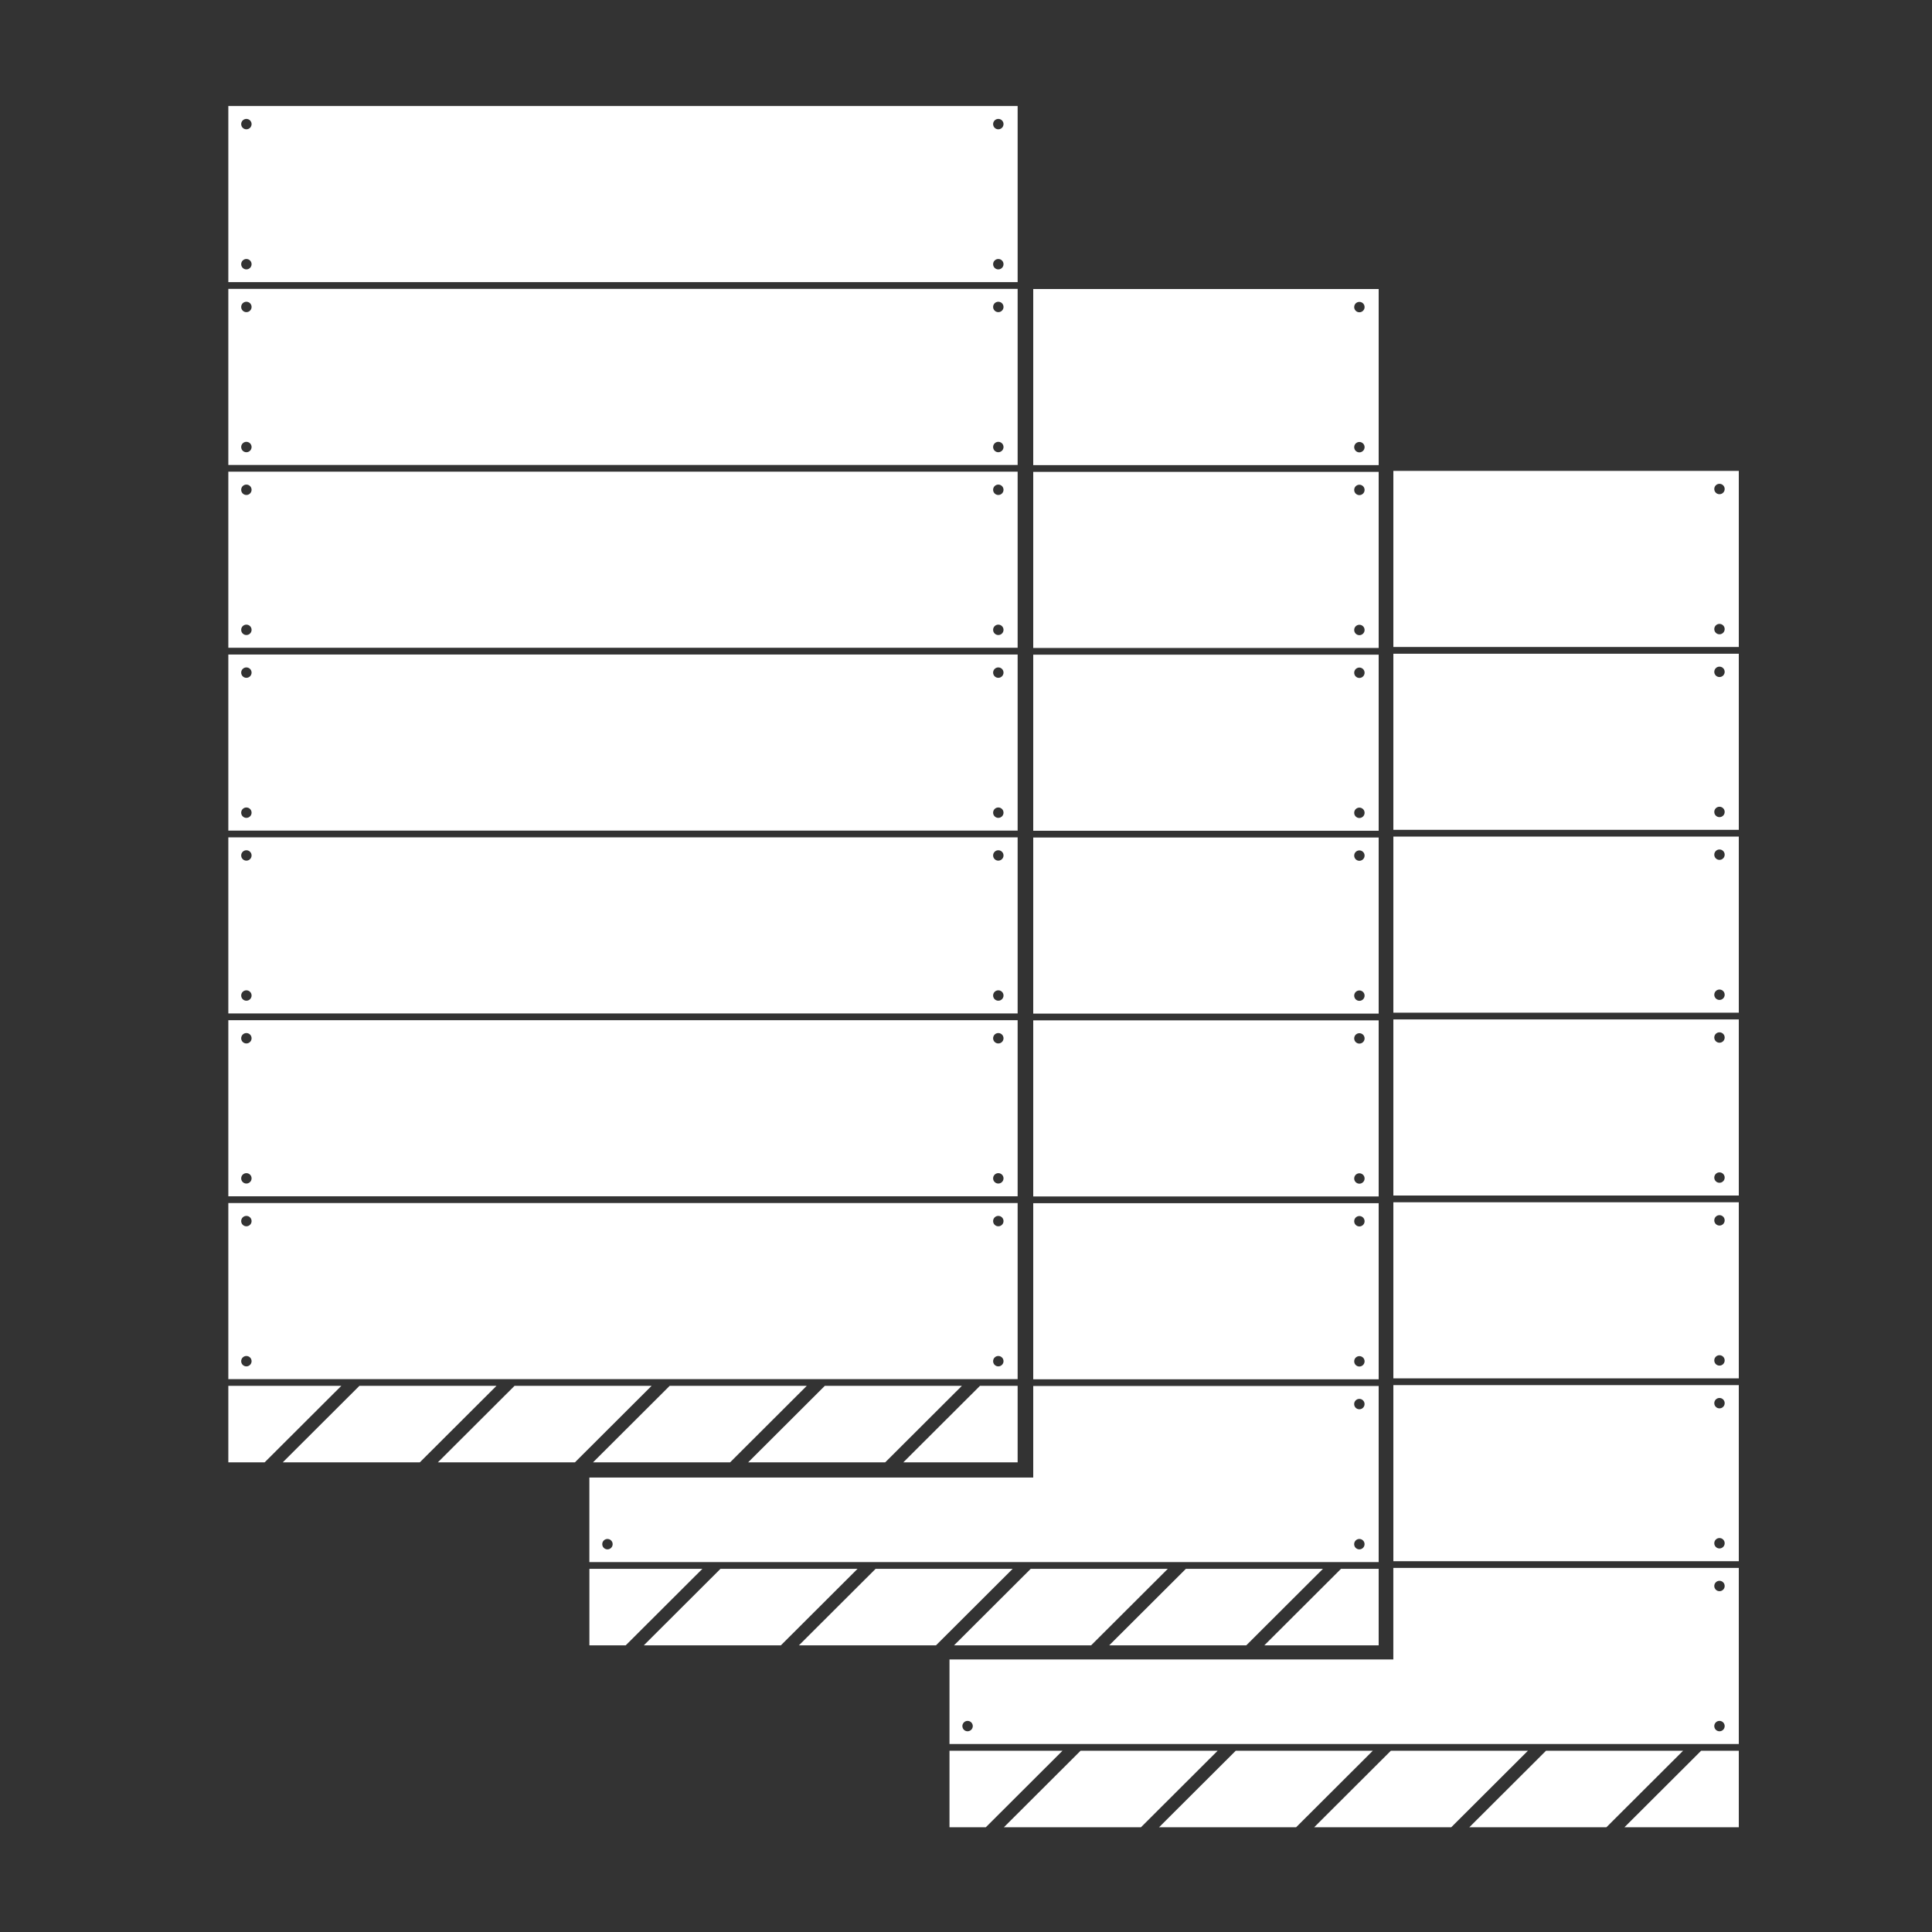 <?xml version="1.0" encoding="utf-8"?>
<!-- Generator: Adobe Illustrator 24.0.0, SVG Export Plug-In . SVG Version: 6.00 Build 0)  -->
<svg version="1.1" xmlns="http://www.w3.org/2000/svg" xmlns:xlink="http://www.w3.org/1999/xlink" x="0px" y="0px"
	 viewBox="120 125 550 550" enable-background="new 120 125 550 550" xml:space="preserve">
<rect x="120" y="125" width="550" height="550" fill="#333333" stroke="none"/>
<g id="Layer_1">
</g>
<g id="Layer_2">
</g>
<g id="electricity_icons">
</g>
<g id="_x2014_ÎÓÈ_x5F_1">
	<path fill="#FFFFFF" d="M310.65,519.52h39.02l-21.83,21.78h-39.02L310.65,519.52z M222.32,519.52l-21.83,21.78h39.02l21.83-21.78
		H222.32z M266.48,519.52l-21.83,21.78h39.02l21.83-21.78H266.48z M332.98,541.3H372l21.83-21.78h-39.02L332.98,541.3z
		 M409.7,519.52h-10.72l-21.83,21.78h32.55V519.52z M185,519.52v21.78h10.34l21.83-21.78H185z M409.7,517.61H185v-50.13h224.7
		V517.61z M191.62,512.5c0-0.82-0.66-1.48-1.48-1.48s-1.48,0.66-1.48,1.48c0,0.82,0.66,1.48,1.48,1.48S191.62,513.31,191.62,512.5z
		 M191.62,472.62c0-0.82-0.66-1.48-1.48-1.48s-1.48,0.66-1.48,1.48c0,0.82,0.66,1.48,1.48,1.48S191.62,473.44,191.62,472.62z
		 M405.68,512.5c0-0.82-0.66-1.48-1.48-1.48c-0.82,0-1.48,0.66-1.48,1.48c0,0.82,0.66,1.48,1.48,1.48
		C405.02,513.97,405.68,513.31,405.68,512.5z M405.68,472.62c0-0.82-0.66-1.48-1.48-1.48c-0.82,0-1.48,0.66-1.48,1.48
		c0,0.82,0.66,1.48,1.48,1.48C405.02,474.1,405.68,473.44,405.68,472.62z M409.7,465.56H185v-50.13h224.7V465.56z M191.62,460.45
		c0-0.82-0.66-1.48-1.48-1.48s-1.48,0.66-1.48,1.48c0,0.82,0.66,1.48,1.48,1.48S191.62,461.26,191.62,460.45z M191.62,420.57
		c0-0.82-0.66-1.48-1.48-1.48s-1.48,0.66-1.48,1.48s0.66,1.48,1.48,1.48S191.62,421.39,191.62,420.57z M405.68,460.45
		c0-0.82-0.66-1.48-1.48-1.48c-0.82,0-1.48,0.66-1.48,1.48c0,0.82,0.66,1.48,1.48,1.48C405.02,461.93,405.68,461.26,405.68,460.45z
		 M405.68,420.57c0-0.82-0.66-1.48-1.48-1.48c-0.82,0-1.48,0.66-1.48,1.48s0.66,1.48,1.48,1.48
		C405.02,422.05,405.68,421.39,405.68,420.57z M409.7,413.51H185v-50.13h224.7V413.51z M191.62,408.4c0-0.82-0.66-1.48-1.48-1.48
		s-1.48,0.66-1.48,1.48c0,0.82,0.66,1.48,1.48,1.48S191.62,409.22,191.62,408.4z M191.62,368.53c0-0.82-0.66-1.48-1.48-1.48
		s-1.48,0.66-1.48,1.48c0,0.82,0.66,1.48,1.48,1.48S191.62,369.34,191.62,368.53z M405.68,408.4c0-0.82-0.66-1.48-1.48-1.48
		c-0.82,0-1.48,0.66-1.48,1.48c0,0.82,0.66,1.48,1.48,1.48C405.02,409.88,405.68,409.22,405.68,408.4z M405.68,368.53
		c0-0.82-0.66-1.48-1.48-1.48c-0.82,0-1.48,0.66-1.48,1.48c0,0.82,0.66,1.48,1.48,1.48C405.02,370,405.68,369.34,405.68,368.53z
		 M409.7,361.46H185v-50.13h224.7V361.46z M191.62,356.35c0-0.82-0.66-1.48-1.48-1.48s-1.48,0.66-1.48,1.48
		c0,0.82,0.66,1.48,1.48,1.48S191.62,357.17,191.62,356.35z M191.62,316.48c0-0.82-0.66-1.48-1.48-1.48s-1.48,0.66-1.48,1.48
		c0,0.82,0.66,1.48,1.48,1.48S191.62,317.29,191.62,316.48z M405.68,356.35c0-0.82-0.66-1.48-1.48-1.48c-0.82,0-1.48,0.66-1.48,1.48
		c0,0.82,0.66,1.48,1.48,1.48C405.02,357.83,405.68,357.17,405.68,356.35z M405.68,316.48c0-0.82-0.66-1.48-1.48-1.48
		c-0.82,0-1.48,0.66-1.48,1.48c0,0.82,0.66,1.48,1.48,1.48C405.02,317.96,405.68,317.29,405.68,316.48z M409.7,309.41H185v-50.13
		h224.7V309.41z M191.62,304.3c0-0.82-0.66-1.48-1.48-1.48s-1.48,0.66-1.48,1.48s0.66,1.48,1.48,1.48S191.62,305.12,191.62,304.3z
		 M191.62,264.43c0-0.82-0.66-1.48-1.48-1.48s-1.48,0.66-1.48,1.48c0,0.82,0.66,1.48,1.48,1.48S191.62,265.25,191.62,264.43z
		 M405.68,304.3c0-0.82-0.66-1.48-1.48-1.48c-0.82,0-1.48,0.66-1.48,1.48s0.66,1.48,1.48,1.48
		C405.02,305.78,405.68,305.12,405.68,304.3z M405.68,264.43c0-0.82-0.66-1.48-1.48-1.48c-0.82,0-1.48,0.66-1.48,1.48
		c0,0.82,0.66,1.48,1.48,1.48C405.02,265.91,405.68,265.25,405.68,264.43z M409.7,257.37H185v-50.13h224.7V257.37z M191.62,252.26
		c0-0.82-0.66-1.48-1.48-1.48s-1.48,0.66-1.48,1.48c0,0.82,0.66,1.48,1.48,1.48S191.62,253.07,191.62,252.26z M191.62,212.38
		c0-0.82-0.66-1.48-1.48-1.48s-1.48,0.66-1.48,1.48c0,0.82,0.66,1.48,1.48,1.48S191.62,213.2,191.62,212.38z M405.68,252.26
		c0-0.82-0.66-1.48-1.48-1.48c-0.82,0-1.48,0.66-1.48,1.48c0,0.82,0.66,1.48,1.48,1.48C405.02,253.73,405.68,253.07,405.68,252.26z
		 M405.68,212.38c0-0.82-0.66-1.48-1.48-1.48c-0.82,0-1.48,0.66-1.48,1.48c0,0.82,0.66,1.48,1.48,1.48
		C405.02,213.86,405.68,213.2,405.68,212.38z M409.7,205.32H185v-50.13h224.7V205.32z M191.62,200.21c0-0.82-0.66-1.48-1.48-1.48
		s-1.48,0.66-1.48,1.48c0,0.82,0.66,1.48,1.48,1.48S191.62,201.02,191.62,200.21z M191.62,160.33c0-0.82-0.66-1.48-1.48-1.48
		s-1.48,0.66-1.48,1.48c0,0.82,0.66,1.48,1.48,1.48S191.62,161.15,191.62,160.33z M405.68,200.21c0-0.82-0.66-1.48-1.48-1.48
		c-0.82,0-1.48,0.66-1.48,1.48c0,0.82,0.66,1.48,1.48,1.48C405.02,201.69,405.68,201.02,405.68,200.21z M405.68,160.33
		c0-0.82-0.66-1.48-1.48-1.48c-0.82,0-1.48,0.66-1.48,1.48c0,0.82,0.66,1.48,1.48,1.48C405.02,161.81,405.68,161.15,405.68,160.33z
		 M287.79,571.61v21.78h10.34l21.83-21.78H287.79z M496.62,571.61H457.6l-21.83,21.78h39.02L496.62,571.61z M391.6,593.39h39.02
		l21.83-21.78h-39.02L391.6,593.39z M325.11,571.61l-21.83,21.78h39.02l21.83-21.78H325.11z M512.48,571.61h-10.72l-21.83,21.78
		h32.55V571.61z M369.27,571.61l-21.83,21.78h39.02l21.83-21.78H369.27z M287.79,545.63h126.35v-26.07h98.34v50.13h-224.7V545.63z
		 M505.5,524.71c0,0.82,0.66,1.48,1.48,1.48c0.82,0,1.48-0.66,1.48-1.48c0-0.82-0.66-1.48-1.48-1.48
		C506.17,523.23,505.5,523.89,505.5,524.71z M505.5,564.59c0,0.82,0.66,1.48,1.48,1.48c0.82,0,1.48-0.66,1.48-1.48
		c0-0.82-0.66-1.48-1.48-1.48C506.17,563.11,505.5,563.77,505.5,564.59z M291.45,564.59c0,0.82,0.66,1.48,1.48,1.48
		s1.48-0.66,1.48-1.48c0-0.82-0.66-1.48-1.48-1.48S291.45,563.77,291.45,564.59z M512.48,361.5h-98.34v-50.13h98.34V361.5z
		 M508.47,356.39c0-0.82-0.66-1.48-1.48-1.48c-0.82,0-1.48,0.66-1.48,1.48s0.66,1.48,1.48,1.48
		C507.8,357.87,508.47,357.21,508.47,356.39z M508.47,316.52c0-0.82-0.66-1.48-1.48-1.48c-0.82,0-1.48,0.66-1.48,1.48
		c0,0.82,0.66,1.48,1.48,1.48C507.8,318,508.47,317.34,508.47,316.52z M512.48,257.41h-98.34v-50.13h98.34V257.41z M508.47,252.3
		c0-0.82-0.66-1.48-1.48-1.48c-0.82,0-1.48,0.66-1.48,1.48c0,0.82,0.66,1.48,1.48,1.48C507.8,253.78,508.47,253.11,508.47,252.3z
		 M508.47,212.42c0-0.82-0.66-1.48-1.48-1.48c-0.82,0-1.48,0.66-1.48,1.48c0,0.82,0.66,1.48,1.48,1.48
		C507.8,213.9,508.47,213.24,508.47,212.42z M512.48,309.46h-98.34v-50.13h98.34V309.46z M508.47,304.34c0-0.82-0.66-1.48-1.48-1.48
		c-0.82,0-1.48,0.66-1.48,1.48c0,0.82,0.66,1.48,1.48,1.48C507.8,305.82,508.47,305.16,508.47,304.34z M508.47,264.47
		c0-0.82-0.66-1.48-1.48-1.48c-0.82,0-1.48,0.66-1.48,1.48c0,0.82,0.66,1.48,1.48,1.48C507.8,265.95,508.47,265.29,508.47,264.47z
		 M512.48,517.65h-98.34v-50.13h98.34V517.65z M508.47,512.54c0-0.82-0.66-1.48-1.48-1.48c-0.82,0-1.48,0.66-1.48,1.48
		c0,0.82,0.66,1.48,1.48,1.48C507.8,514.02,508.47,513.35,508.47,512.54z M508.47,472.66c0-0.82-0.66-1.48-1.48-1.48
		c-0.82,0-1.48,0.66-1.48,1.48c0,0.82,0.66,1.48,1.48,1.48C507.8,474.14,508.47,473.48,508.47,472.66z M512.48,413.55h-98.34v-50.13
		h98.34V413.55z M508.47,408.44c0-0.82-0.66-1.48-1.48-1.48c-0.82,0-1.48,0.66-1.48,1.48c0,0.82,0.66,1.48,1.48,1.48
		C507.8,409.92,508.47,409.26,508.47,408.44z M508.47,368.57c0-0.82-0.66-1.48-1.48-1.48c-0.82,0-1.48,0.66-1.48,1.48
		c0,0.82,0.66,1.48,1.48,1.48C507.8,370.05,508.47,369.38,508.47,368.57z M512.48,465.6h-98.34v-50.13h98.34V465.6z M508.47,460.49
		c0-0.82-0.66-1.48-1.48-1.48c-0.82,0-1.48,0.66-1.48,1.48c0,0.82,0.66,1.48,1.48,1.48C507.8,461.97,508.47,461.31,508.47,460.49z
		 M508.47,420.61c0-0.82-0.66-1.48-1.48-1.48c-0.82,0-1.48,0.66-1.48,1.48c0,0.82,0.66,1.48,1.48,1.48
		C507.8,422.09,508.47,421.43,508.47,420.61z M390.3,623.4v21.78h10.34l21.83-21.78H390.3z M560.12,623.4l-21.83,21.78h39.02
		l21.83-21.78H560.12z M515.95,623.4l-21.83,21.78h39.02l21.83-21.78H515.95z M427.62,623.4l-21.83,21.78h39.02l21.83-21.78H427.62z
		 M582.45,645.18H615V623.4h-10.72L582.45,645.18z M471.79,623.4l-21.83,21.78h39.02l21.83-21.78H471.79z M516.66,571.35H615v50.13
		H390.3v-24.06h126.35V571.35z M396.93,616.38c0-0.82-0.66-1.48-1.48-1.48c-0.82,0-1.48,0.66-1.48,1.48c0,0.82,0.66,1.48,1.48,1.48
		C396.27,617.85,396.93,617.19,396.93,616.38z M608.02,576.5c0,0.82,0.66,1.48,1.48,1.48s1.48-0.66,1.48-1.48
		c0-0.82-0.66-1.48-1.48-1.48S608.02,575.69,608.02,576.5z M608.02,616.38c0,0.82,0.66,1.48,1.48,1.48s1.48-0.66,1.48-1.48
		c0-0.82-0.66-1.48-1.48-1.48S608.02,615.56,608.02,616.38z M516.66,363.16H615v50.13h-98.34V363.16z M608.02,368.31
		c0,0.82,0.66,1.48,1.48,1.48s1.48-0.66,1.48-1.48c0-0.82-0.66-1.48-1.48-1.48S608.02,367.49,608.02,368.31z M608.02,408.18
		c0,0.82,0.66,1.48,1.48,1.48s1.48-0.66,1.48-1.48c0-0.82-0.66-1.48-1.48-1.48S608.02,407.37,608.02,408.18z M615,259.06v50.13
		h-98.34v-50.13H615z M610.98,304.09c0-0.82-0.66-1.48-1.48-1.48s-1.48,0.66-1.48,1.48s0.66,1.48,1.48,1.48
		S610.98,304.9,610.98,304.09z M610.98,264.21c0-0.82-0.66-1.48-1.48-1.48s-1.48,0.66-1.48,1.48c0,0.82,0.66,1.48,1.48,1.48
		S610.98,265.03,610.98,264.21z M516.66,311.11H615v50.13h-98.34V311.11z M608.02,316.26c0,0.82,0.66,1.48,1.48,1.48
		s1.48-0.66,1.48-1.48c0-0.82-0.66-1.48-1.48-1.48S608.02,315.44,608.02,316.26z M608.02,356.14c0,0.82,0.66,1.48,1.48,1.48
		s1.48-0.66,1.48-1.48c0-0.82-0.66-1.48-1.48-1.48S608.02,355.32,608.02,356.14z M516.66,519.31H615v50.13h-98.34V519.31z
		 M608.02,524.45c0,0.82,0.66,1.48,1.48,1.48s1.48-0.66,1.48-1.48c0-0.82-0.66-1.48-1.48-1.48S608.02,523.64,608.02,524.45z
		 M608.02,564.33c0,0.82,0.66,1.48,1.48,1.48s1.48-0.66,1.48-1.48c0-0.82-0.66-1.48-1.48-1.48S608.02,563.51,608.02,564.33z
		 M516.66,415.21H615v50.13h-98.34V415.21z M608.02,420.36c0,0.82,0.66,1.48,1.48,1.48s1.48-0.66,1.48-1.48s-0.66-1.48-1.48-1.48
		S608.02,419.54,608.02,420.36z M608.02,460.23c0,0.82,0.66,1.48,1.48,1.48s1.48-0.66,1.48-1.48c0-0.82-0.66-1.48-1.48-1.48
		S608.02,459.42,608.02,460.23z M516.66,467.26H615v50.13h-98.34V467.26z M608.02,472.41c0,0.82,0.66,1.48,1.48,1.48
		s1.48-0.66,1.48-1.48c0-0.82-0.66-1.48-1.48-1.48S608.02,471.59,608.02,472.41z M608.02,512.28c0,0.82,0.66,1.48,1.48,1.48
		s1.48-0.66,1.48-1.48c0-0.82-0.66-1.48-1.48-1.48S608.02,511.46,608.02,512.28z"/>
</g>
</svg>
